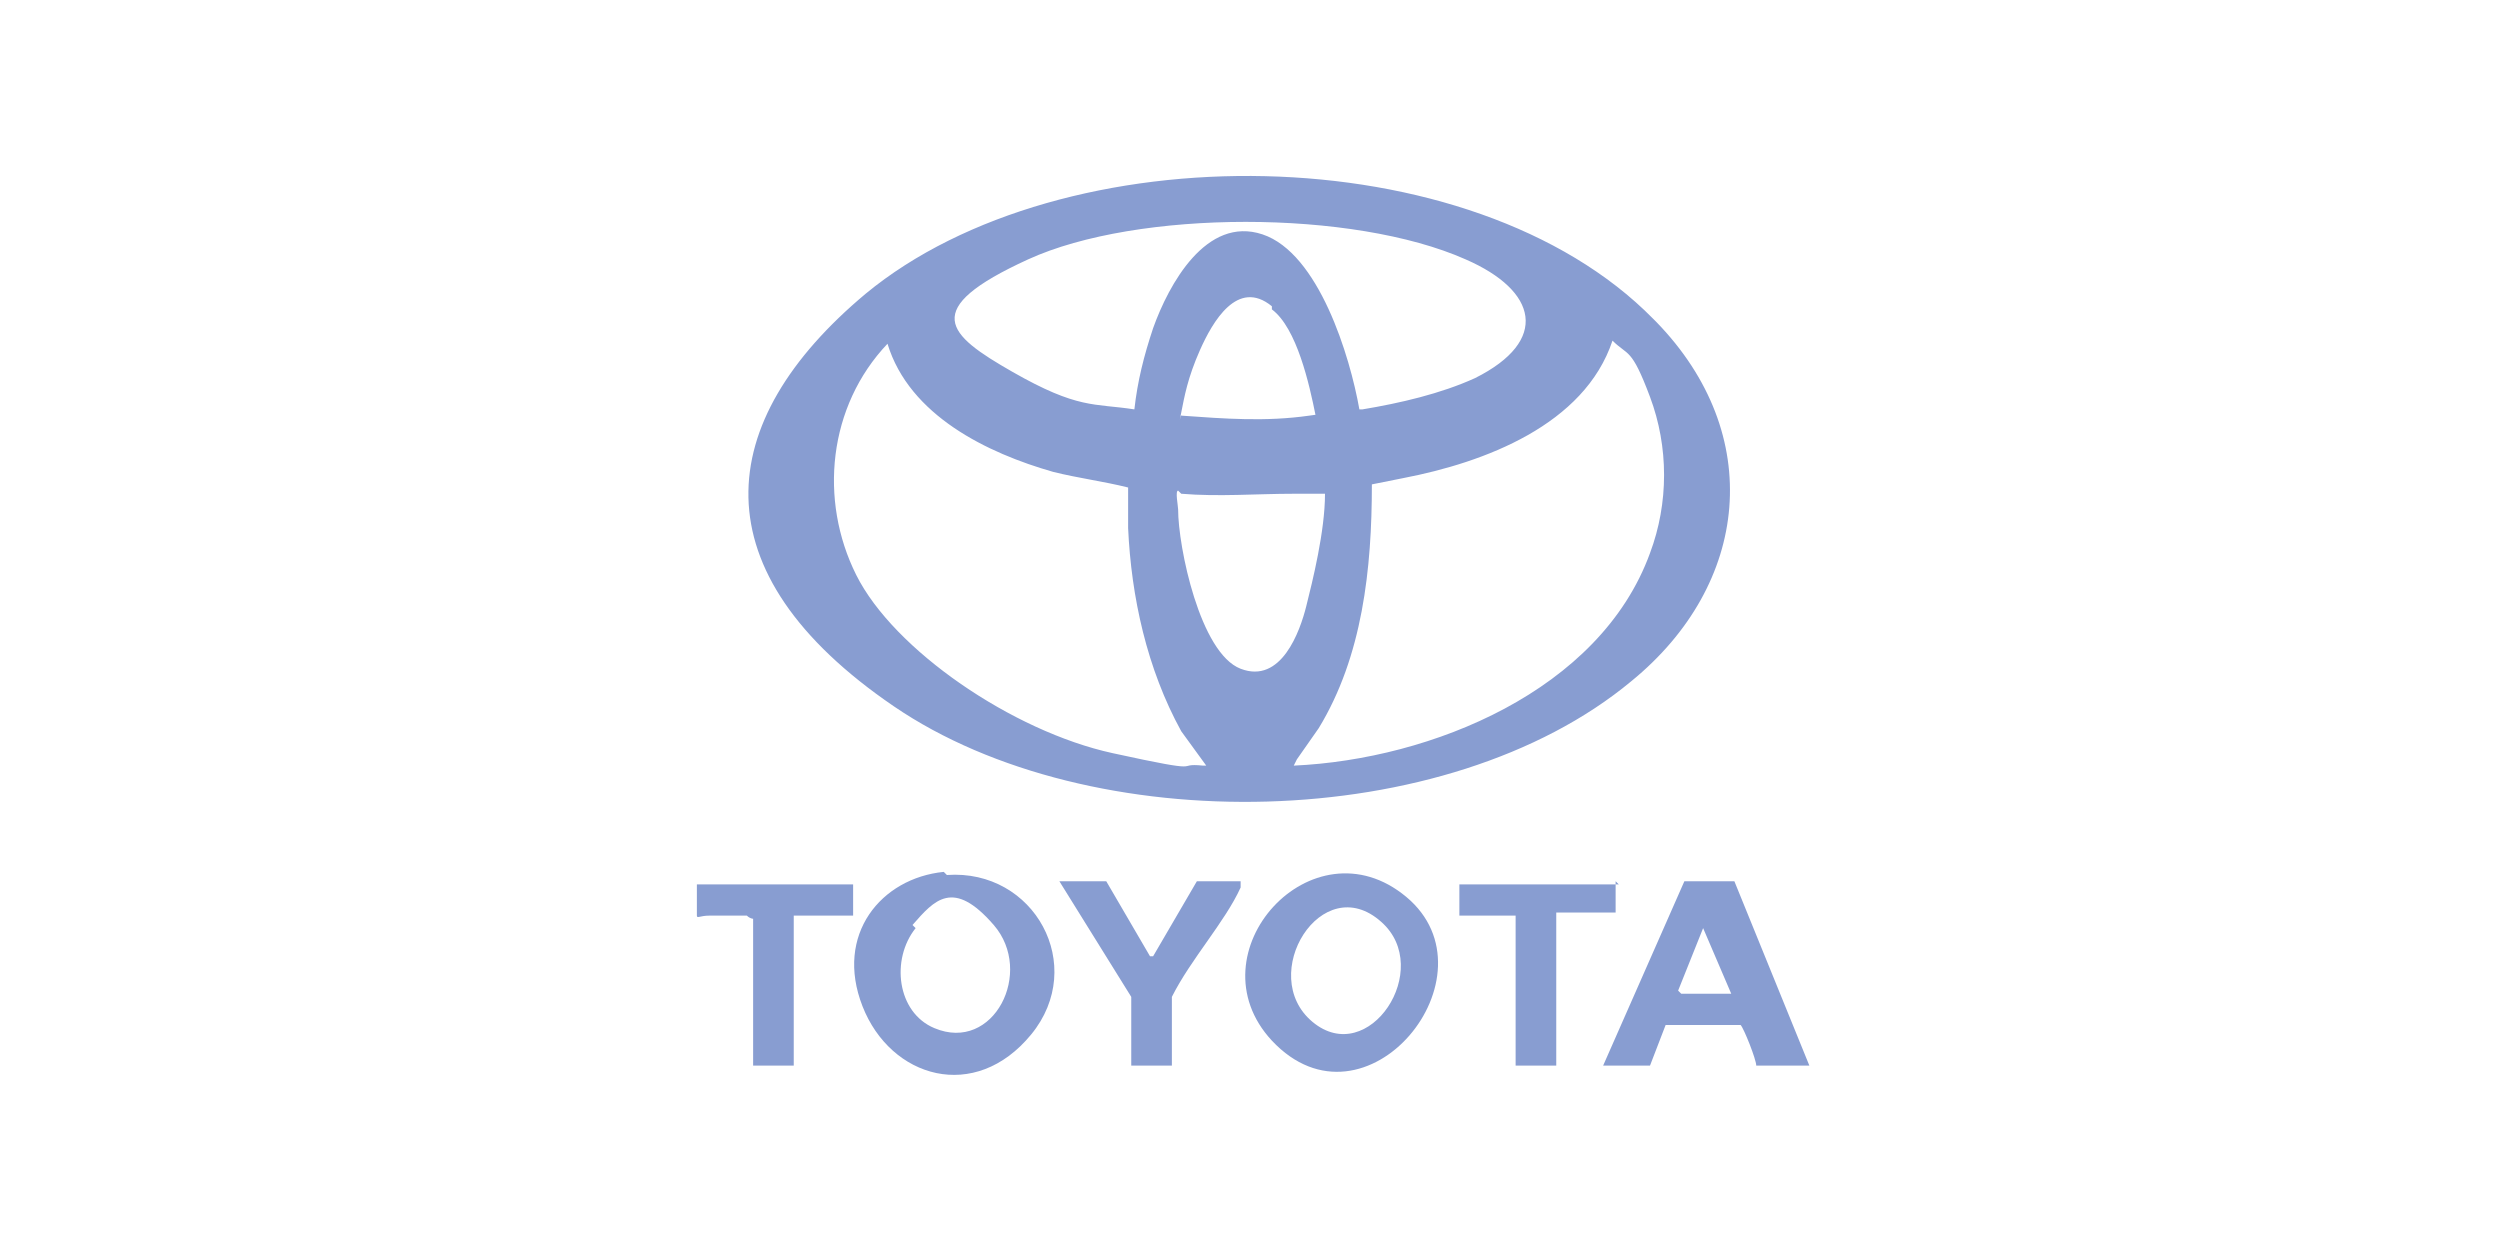 <?xml version="1.0" encoding="UTF-8"?>
<svg xmlns="http://www.w3.org/2000/svg" id="Layer_1" version="1.1" viewBox="0 0 80 40">
  <defs>
    <style>
      .st0 {
        fill: #889dd1;
      }
    </style>
  </defs>
  <path class="st0" d="M53,10.3c3.5,3.6,3,8.4-.8,11.5-5.9,4.9-17.3,5.1-23.6.8s-5.8-9.1-.9-13.2c6.3-5.2,19.4-5.1,25.2.8ZM43.6,13.1c1.2-.2,2.5-.5,3.6-1,2.4-1.2,2-2.8-.3-3.8-3.6-1.6-10.5-1.6-14,0s-2.6,2.4-.5,3.6,2.6,1,3.9,1.2c.1-.9.3-1.7.6-2.6.5-1.4,1.7-3.6,3.5-3s2.8,3.9,3.1,5.6ZM40.7,9.8c-1.1-.9-1.9.5-2.3,1.4s-.5,1.5-.6,2,0,0,0,.1c1.4.1,2.7.2,4.1,0s.1,0,.2,0c-.2-1-.6-2.8-1.4-3.4ZM38.6,24.5l-.8-1.1c-1.1-2-1.6-4.3-1.7-6.5v-1.3c-.8-.2-1.6-.3-2.4-.5-2.1-.6-4.6-1.8-5.3-4.1-1.9,2-2.2,5-1,7.4s5,5,8.2,5.7,1.9.3,2.9.4ZM41.4,24.5c4.4-.2,9.8-2.4,11.4-6.8.6-1.6.6-3.4,0-5s-.7-1.3-1.2-1.8c-.9,2.7-4.1,3.9-6.7,4.4l-1,.2c0,2.7-.3,5.5-1.7,7.8l-.7,1ZM37.7,15.7c-.1,0,0,.5,0,.6,0,1.2.7,4.6,2,5.1s1.9-1.2,2.1-2,.6-2.4.6-3.6h-1c-1.2,0-2.4.1-3.6,0Z"></path>
  <path class="st0" d="M40.7,33.3c-2.6-2.8,1.3-7.1,4.3-4.6s-1.3,7.8-4.3,4.6ZM44.2,29.5c-1.9-1.7-4,1.7-2.2,3.2s3.9-1.7,2.2-3.2Z"></path>
  <path class="st0" d="M30.3,28c2.8-.2,4.5,2.9,2.7,5.1s-4.5,1.4-5.4-.9.6-4.1,2.6-4.3ZM29.3,29.7c-.8,1-.6,2.7.6,3.2,1.9.8,3.2-1.8,1.9-3.3s-1.9-.8-2.6,0Z"></path>
  <path class="st0" d="M57.8,34.1h-1.6c0-.2-.4-1.2-.5-1.3h-2.4s-.5,1.3-.5,1.3h-1.5l2.6-5.9h1.6c0,0,2.4,5.9,2.4,5.9ZM53.8,31.8h1.6l-.9-2.1-.8,2h0Z"></path>
  <path class="st0" d="M35.4,28.2l1.4,2.4h.1s1.4-2.4,1.4-2.4h1.4c0,0,0,.1,0,.2-.5,1.1-1.6,2.3-2.2,3.5v2.2h-1.3v-2.2l-2.3-3.7h1.5Z"></path>
  <path class="st0" d="M51.7,28.2v1h-1.9v4.9h-1.3v-4.8h0c0,0-1.7,0-1.7,0,0,0-.1,0-.1,0v-1h5.1Z"></path>
  <path class="st0" d="M27.2,29.3h-1.7s-.1,0-.1,0v4.8h-1.3v-4.7c0,0-.1,0-.2-.1-.3,0-.9,0-1.2,0s-.4.1-.4,0v-1h5v1Z"></path>
</svg>
